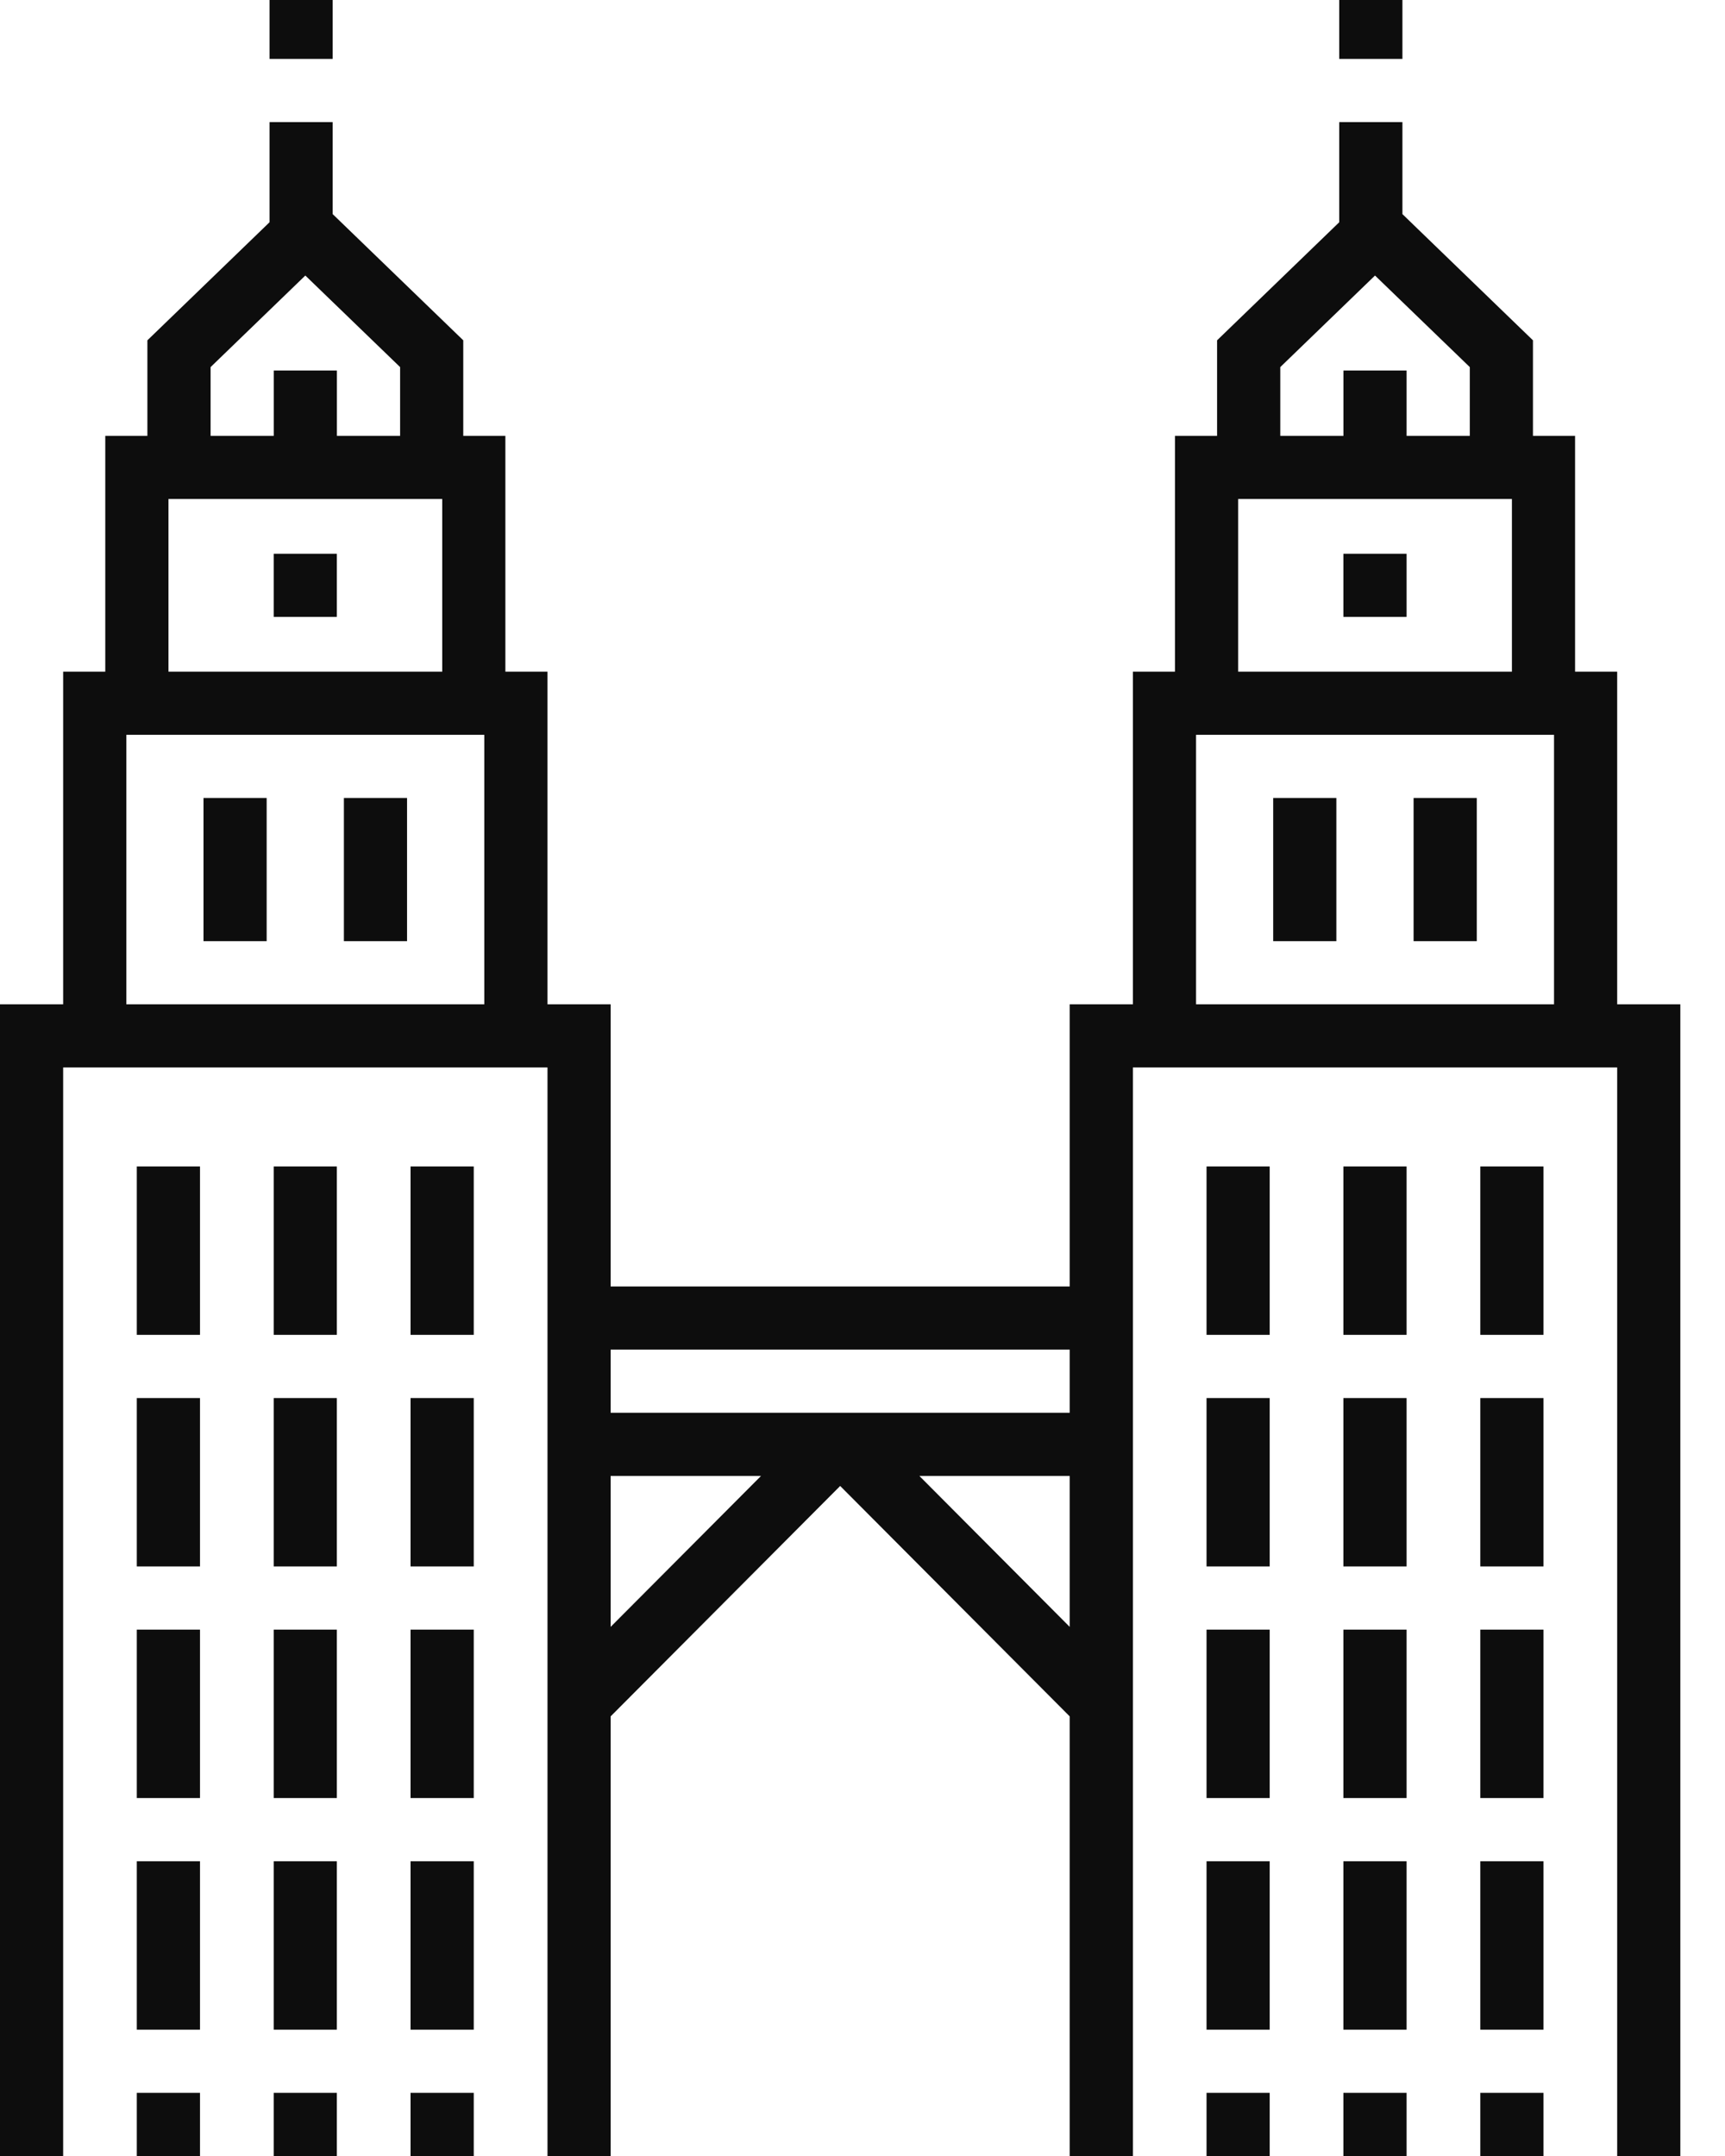 <?xml version="1.0" encoding="UTF-8"?> <svg xmlns="http://www.w3.org/2000/svg" width="36" height="45" viewBox="0 0 36 45" fill="none"><path d="M5.625 0H6.943V1.23H5.625V0ZM33.75 20.962V14.019H32.871V9.097H31.992V7.103L29.268 4.469V2.549H27.949V4.639L25.4 7.103V9.097H24.521V14.019H23.643V20.962H22.324V26.851H12.744V20.962H11.426V14.019H10.547V9.097H9.668V7.103L6.943 4.469V2.549H5.625V4.639L3.076 7.103V9.097H2.197V14.019H1.318V20.962H0V45H1.318V22.28H11.426V45H12.744V35.824L17.534 31.015L22.324 35.824V45H23.643V22.28H33.75V45H35.068V20.962H33.75ZM4.395 7.662L6.372 5.751L8.35 7.662V9.097H7.031V7.734H5.713V9.097H4.395V7.662ZM3.516 10.415H9.229V14.019H3.516V10.415ZM10.107 20.962H2.637V15.337H10.107V20.962ZM12.744 33.956V30.806H15.882L12.744 33.956ZM22.324 33.956L19.187 30.806H22.324V33.956ZM22.324 29.487H12.744V28.169H22.324V29.487ZM26.719 7.662L28.696 5.751L30.674 7.662V9.097H29.355V7.734H28.037V9.097H26.719V7.662ZM25.84 10.415H31.553V14.019H25.84V10.415ZM32.432 20.962H24.961V15.337H32.432V20.962ZM27.949 0H29.268V1.23H27.949V0Z" fill="#0D0D0D"></path><path d="M2.855 29.18H4.174V32.695H2.855V29.18ZM2.855 24.346H4.174V27.861H2.855V24.346ZM2.855 43.682H4.174V45H2.855V43.682ZM2.855 34.014H4.174V37.529H2.855V34.014ZM2.855 38.848H4.174V42.363H2.855V38.848ZM5.712 29.18H7.03V32.695H5.712V29.18ZM5.712 24.346H7.03V27.861H5.712V24.346ZM5.712 34.014H7.03V37.529H5.712V34.014ZM5.712 43.682H7.03V45H5.712V43.682ZM5.712 38.848H7.03V42.363H5.712V38.848ZM8.568 29.18H9.887V32.695H8.568V29.18ZM8.568 24.346H9.887V27.861H8.568V24.346ZM8.568 34.014H9.887V37.529H8.568V34.014ZM8.568 38.848H9.887V42.363H8.568V38.848ZM8.568 43.682H9.887V45H8.568V43.682ZM4.247 16.655H5.565V19.644H4.247V16.655ZM7.177 16.655H8.495V19.644H7.177V16.655ZM5.712 11.558H7.03V12.876H5.712V11.558ZM25.18 34.014H26.498V37.529H25.18V34.014ZM25.18 24.346H26.498V27.861H25.18V24.346ZM25.18 29.18H26.498V32.695H25.18V29.18ZM25.18 38.848H26.498V42.363H25.18V38.848ZM25.18 43.682H26.498V45H25.18V43.682ZM28.036 24.346H29.355V27.861H28.036V24.346ZM28.036 43.682H29.355V45H28.036V43.682ZM28.036 34.014H29.355V37.529H28.036V34.014ZM28.036 29.18H29.355V32.695H28.036V29.18ZM28.036 38.848H29.355V42.363H28.036V38.848ZM30.893 29.18H32.211V32.695H30.893V29.18ZM30.893 24.346H32.211V27.861H30.893V24.346ZM30.893 38.848H32.211V42.363H30.893V38.848ZM30.893 43.682H32.211V45H30.893V43.682ZM30.893 34.014H32.211V37.529H30.893V34.014ZM26.571 16.655H27.889V19.644H26.571V16.655ZM29.501 16.655H30.82V19.644H29.501V16.655ZM28.036 11.558H29.355V12.876H28.036V11.558Z" fill="#0D0D0D"></path></svg> 